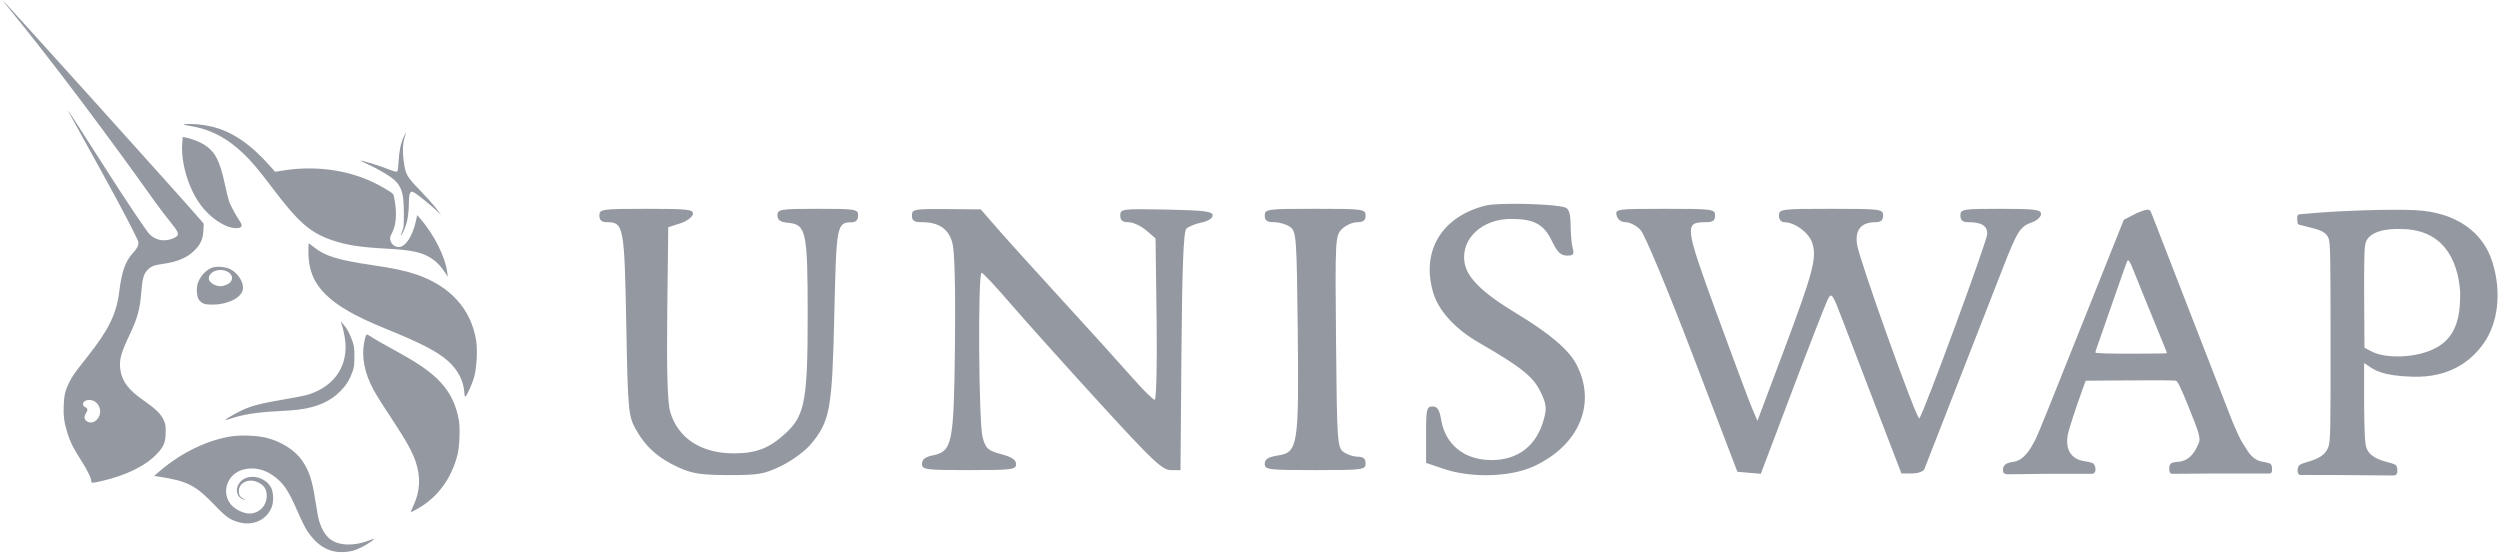 <svg xmlns="http://www.w3.org/2000/svg" width="1018" height="225" viewBox="0 0 1018 225" fill="none"><path fill-rule="evenodd" clip-rule="evenodd" d="M4.916 4.984C30.295 36.111 58.161 75.216 62.669 81.541C62.909 81.879 63.083 82.123 63.187 82.267C65.589 85.623 67.573 88.118 69.079 90.012C72.423 94.218 73.415 95.466 71.42 96.612C69.811 97.536 68.15 97.841 66.494 97.841C64.62 97.841 62.509 96.929 60.971 95.456C59.885 94.415 52.45 83.503 42.326 67.63C34.58 55.484 28.098 45.409 27.921 45.24C27.512 44.85 27.519 44.863 41.537 70.208C50.338 86.122 56.359 97.883 56.359 98.635C56.359 100.166 55.946 100.97 54.078 103.076C50.963 106.588 49.571 110.533 48.566 118.698C47.439 127.85 44.27 134.316 35.49 145.381C30.35 151.859 29.509 153.046 28.212 155.657C26.579 158.945 26.129 160.786 25.947 164.938C25.755 169.327 26.13 172.163 27.457 176.359C28.619 180.033 29.831 182.46 32.932 187.313C35.607 191.499 37.148 194.611 37.148 195.829C37.148 196.798 37.331 196.799 41.477 195.853C51.399 193.588 59.455 189.607 63.986 184.727C66.79 181.706 67.449 180.039 67.47 175.9C67.484 173.192 67.39 172.626 66.666 171.068C65.487 168.532 63.341 166.425 58.611 163.158C52.413 158.876 49.765 155.429 49.034 150.689C48.434 146.8 49.13 144.055 52.559 136.794C56.108 129.277 56.987 126.074 57.582 118.497C57.966 113.602 58.499 111.672 59.89 110.123C61.342 108.507 62.649 107.96 66.241 107.463C72.097 106.656 75.826 105.124 78.891 102.27C81.551 99.794 82.663 97.408 82.834 93.816L82.964 91.094L81.478 89.343C76.096 83.003 1.312 0 0.981 0C0.91 0 2.681 2.243 4.916 4.984ZM40.169 169.905C41.385 167.727 40.739 164.928 38.704 163.56C36.781 162.268 33.794 162.877 33.794 164.561C33.794 165.074 34.075 165.448 34.708 165.778C35.775 166.333 35.853 166.957 35.013 168.232C34.163 169.523 34.232 170.658 35.207 171.429C36.779 172.673 39.003 171.989 40.169 169.905ZM76.79 51.167C74.389 50.791 74.288 50.747 75.418 50.571C77.583 50.235 82.695 50.693 86.218 51.54C94.443 53.515 101.927 58.576 109.915 67.564L112.037 69.952L115.074 69.459C127.864 67.382 140.876 69.032 151.759 74.113C154.753 75.51 159.474 78.293 160.063 79.007C160.251 79.235 160.597 80.702 160.83 82.267C161.638 87.682 161.234 91.832 159.594 94.932C158.703 96.619 158.654 97.154 159.253 98.598C159.731 99.75 161.066 100.602 162.388 100.6C165.092 100.597 168.002 96.179 169.352 90.032L169.887 87.59L170.949 88.805C176.77 95.47 181.343 104.56 182.128 111.03L182.333 112.716L181.355 111.183C179.67 108.544 177.979 106.748 175.811 105.299C171.906 102.687 167.775 101.798 156.837 101.216C146.958 100.69 141.368 99.837 135.824 98.01C126.391 94.903 121.637 90.764 110.432 75.909C105.455 69.311 102.379 65.661 99.32 62.721C92.367 56.041 85.535 52.538 76.79 51.167ZM162.291 65.899C162.54 61.478 163.134 58.561 164.326 55.898C164.799 54.844 165.241 53.981 165.309 53.981C165.377 53.981 165.172 54.759 164.852 55.71C163.986 58.295 163.843 61.83 164.441 65.943C165.199 71.162 165.63 71.915 171.088 77.552C173.649 80.196 176.627 83.531 177.707 84.963L179.67 87.566L177.707 85.706C175.306 83.431 169.786 78.993 168.566 78.359C167.748 77.934 167.627 77.941 167.123 78.448C166.658 78.916 166.56 79.618 166.495 82.939C166.395 88.114 165.697 91.435 164.012 94.757C163.101 96.553 162.957 96.17 163.781 94.142C164.397 92.628 164.46 91.963 164.456 86.953C164.446 76.887 163.263 74.467 156.327 70.321C154.571 69.271 151.676 67.757 149.894 66.956C148.114 66.154 146.699 65.457 146.75 65.404C146.947 65.207 153.711 67.202 156.433 68.26C160.482 69.834 161.15 70.038 161.642 69.848C161.972 69.721 162.131 68.751 162.291 65.899ZM74.217 58.171C73.564 65.942 76.58 76.338 81.454 83.119C85.232 88.375 91.089 92.46 95.412 92.854C98.243 93.112 99.094 92.217 97.813 90.327C96.035 87.703 93.848 83.662 93.269 81.932C92.91 80.857 92.129 77.683 91.533 74.878C89.5 65.3 87.502 61.571 82.886 58.738C81.204 57.706 77.612 56.355 75.528 55.971L74.419 55.766L74.217 58.171ZM156.38 133.583C133.603 124.316 125.58 116.272 125.58 102.699C125.58 100.702 125.649 99.068 125.732 99.068C125.815 99.068 126.696 99.727 127.69 100.533C132.308 104.276 137.481 105.875 151.8 107.985C160.224 109.228 164.966 110.231 169.34 111.698C183.242 116.357 191.843 125.811 193.894 138.689C194.49 142.431 194.141 149.448 193.175 153.146C192.412 156.068 190.083 161.332 189.466 161.534C189.295 161.591 189.126 160.928 189.083 160.026C188.849 155.19 186.431 150.482 182.37 146.956C177.752 142.946 171.548 139.754 156.38 133.583ZM139.289 132.563C139.609 133.525 140.104 135.716 140.389 137.432C142.214 148.404 136.514 157.268 125.428 160.703C124.254 161.066 119.631 161.981 115.154 162.734C106.092 164.259 102.047 165.339 97.984 167.317C95.102 168.72 91.613 170.82 91.82 171.029C91.887 171.097 92.545 170.938 93.282 170.676C98.406 168.858 104.109 167.917 112.773 167.462C116.212 167.282 120.122 166.994 121.464 166.823C129.183 165.841 134.533 163.471 138.694 159.192C141.008 156.811 142.388 154.593 143.501 151.465C144.206 149.481 144.301 148.744 144.306 145.229C144.313 141.647 144.227 140.991 143.463 138.788C142.462 135.899 141.282 133.732 139.788 132.037L138.708 130.813L139.289 132.563ZM150.831 156.17C147.804 149.596 147.11 143.25 148.767 137.331C148.945 136.698 149.23 136.18 149.402 136.18C149.574 136.18 150.287 136.571 150.989 137.047C152.383 137.996 155.18 139.593 162.631 143.699C171.93 148.821 177.231 152.788 180.836 157.32C183.993 161.289 185.947 165.809 186.887 171.321C187.42 174.444 187.108 181.957 186.315 185.101C183.815 195.015 178.005 202.801 169.718 207.346C168.504 208.011 167.414 208.557 167.295 208.56C167.178 208.562 167.62 207.426 168.278 206.034C171.066 200.145 171.384 194.416 169.277 188.041C167.985 184.137 165.354 179.374 160.041 171.322C153.864 161.962 152.35 159.471 150.831 156.17ZM93.827 177.732C84.248 179.305 73.731 184.427 65.278 191.639L62.762 193.786L64.973 194.136C76.514 195.956 79.622 197.571 87.627 205.904C92.233 210.698 93.789 211.765 97.61 212.751C103.222 214.198 108.754 211.539 110.652 206.48C111.5 204.219 111.386 200.476 110.414 198.597C108.1 194.121 101.36 192.675 98.1 195.953C95.385 198.683 96.176 202.797 99.553 203.504C100.326 203.667 100.304 203.632 99.356 203.199C97.878 202.524 97.236 201.588 97.228 200.098C97.209 196.605 101.165 194.644 104.845 196.321C107.539 197.55 108.609 199.156 108.609 201.97C108.609 206.304 104.959 209.569 100.711 209.036C98.441 208.75 95.664 207.282 94.175 205.582C90.428 201.301 91.888 194.546 97.119 191.954C101.101 189.981 106.395 190.467 110.499 193.183C115.216 196.304 117.221 199.157 121.283 208.519C122.606 211.567 124.308 214.999 125.065 216.144C128.913 221.965 133.523 224.819 139.077 224.819C142.14 224.819 144.444 224.254 147.343 222.792C149.496 221.704 152.55 219.639 152.33 219.417C152.267 219.355 151.374 219.635 150.344 220.041C144.281 222.431 138.117 222.267 134.537 219.619C132.283 217.952 130.465 214.631 129.53 210.479C129.368 209.76 128.835 206.585 128.344 203.424C127.099 195.411 125.904 191.808 123.117 187.675C120.266 183.446 114.785 179.897 108.657 178.312C104.834 177.323 97.956 177.054 93.827 177.732ZM80.41 115.777C81.238 112.69 83.91 109.745 86.66 108.892C88.408 108.35 92.021 108.696 93.721 109.568C97.013 111.26 99.404 115.113 98.885 117.895C98.252 121.286 92.809 124 86.548 124.045C83.35 124.067 82.169 123.633 80.948 121.985C80.192 120.965 79.906 117.661 80.41 115.777ZM92.88 110.778C94.522 111.791 94.944 113.289 93.979 114.675C93.314 115.63 91.255 116.538 89.75 116.538C87.49 116.538 85.024 114.915 85.024 113.43C85.024 110.445 89.753 108.847 92.88 110.778ZM583.65 119.324C578.542 102.328 586.966 88.229 604.939 83.699C610.093 82.399 633.434 82.985 637.432 84.516C638.901 85.077 639.541 87.229 639.554 91.653C639.564 95.137 639.944 99.369 640.397 101.056C641.085 103.614 640.683 104.117 637.985 104.076C635.544 104.038 634.069 102.607 632.008 98.279C628.718 91.365 624.733 89.166 615.448 89.141C603.594 89.106 594.92 97.091 596.332 106.738C597.252 113.016 603.522 119.193 617.592 127.685C630.979 135.763 638.793 142.406 641.906 148.357C650.231 164.269 643.122 181.297 624.574 189.877C615.053 194.281 599.096 194.736 587.877 190.924L580.693 188.483V176.999C580.693 166.598 580.94 165.513 583.31 165.513C585.292 165.513 586.149 166.823 586.844 170.929C588.575 181.14 596.331 187.338 607.378 187.338C618.198 187.338 625.763 181.423 628.66 170.699C629.895 166.13 629.682 164.445 627.234 159.405C624.3 153.362 619.248 149.353 602.091 139.451C592.571 133.955 585.838 126.608 583.65 119.324ZM247.318 90.484C244.977 90.484 244.064 89.719 244.064 87.756C244.064 85.157 244.977 85.028 263.322 85.028C280.349 85.028 282.528 85.284 282.138 87.239C281.893 88.456 279.541 90.143 276.906 90.99L272.116 92.53L271.707 127.316C271.433 150.528 271.819 163.918 272.863 167.558C275.97 178.385 285.445 184.611 298.815 184.611C308.122 184.611 313.559 182.434 320.39 175.968C327.737 169.018 328.909 162.414 328.885 128.091C328.863 94.236 328.274 91.442 321.006 90.739C317.698 90.419 316.59 89.648 316.59 87.67C316.59 85.203 317.681 85.028 333.011 85.028C348.519 85.028 349.432 85.179 349.432 87.756C349.432 89.436 348.512 90.492 347.036 90.504C340.699 90.56 340.583 91.164 339.729 128.287C338.845 166.839 338.018 171.404 330.208 180.847C327.956 183.572 322.585 187.528 318.273 189.639C311.246 193.079 309.011 193.474 296.748 193.452C285.443 193.428 281.874 192.882 276.221 190.308C267.97 186.55 262.604 181.687 258.648 174.379C255.887 169.278 255.651 166.517 255.012 131.954C254.279 92.391 253.925 90.484 247.318 90.484ZM375.367 90.484C372.239 90.484 371.326 89.868 371.326 87.756C371.326 85.198 372.201 85.034 385.352 85.139L399.379 85.251L406.09 92.983C409.778 97.235 421.806 110.537 432.814 122.541C443.823 134.546 456.462 148.511 460.9 153.575C465.339 158.641 469.516 162.784 470.184 162.784C470.87 162.784 471.212 148.477 470.967 129.924L470.536 97.065L466.696 93.775C464.584 91.964 461.353 90.484 459.513 90.484C457.064 90.484 456.168 89.742 456.168 87.718C456.168 85.053 456.867 84.965 474.983 85.33C490.388 85.641 493.799 86.071 493.799 87.7C493.799 88.861 491.894 90.079 489.224 90.623C486.71 91.136 483.938 92.266 483.067 93.133C481.943 94.253 481.37 108.734 481.092 143.071L480.699 191.43H476.733C473.319 191.43 469.255 187.587 447.526 163.807C433.644 148.613 417.439 130.555 411.516 123.679C405.592 116.802 400.285 111.124 399.72 111.061C398.132 110.883 398.516 172.323 400.141 178.155C401.408 182.699 402.279 183.482 407.66 184.918C411.994 186.073 413.747 187.245 413.747 188.986C413.747 191.221 412.095 191.43 394.589 191.43C376.77 191.43 375.432 191.253 375.432 188.873C375.432 187.132 376.721 186.059 379.475 185.509C387.831 183.844 388.385 181.2 388.854 140.785C389.117 118.149 388.731 102.311 387.835 98.995C386.26 93.163 382.336 90.484 375.367 90.484ZM518.854 90.484C515.922 90.484 515.01 89.836 515.01 87.756C515.01 85.149 515.922 85.028 535.536 85.028C555.149 85.028 556.062 85.149 556.062 87.756C556.062 89.757 555.149 90.484 552.64 90.484C550.76 90.484 547.963 91.737 546.428 93.267C543.717 95.969 543.647 97.313 544.034 139.078C544.409 179.848 544.57 182.207 547.086 184.04C548.548 185.104 551.164 185.974 552.902 185.974C555.149 185.974 556.062 186.761 556.062 188.703C556.062 191.31 555.149 191.43 535.536 191.43C516.389 191.43 515.01 191.259 515.01 188.878C515.01 186.957 516.353 186.109 520.431 185.459C528.528 184.168 528.942 181.525 528.437 134.366C528.034 96.6 527.86 94.245 525.353 92.418C523.892 91.354 520.967 90.484 518.854 90.484ZM662.034 90.484C660.162 90.484 658.739 89.446 658.295 87.756C657.605 85.118 658.255 85.028 677.979 85.028C697.464 85.028 698.376 85.149 698.376 87.756C698.376 89.853 697.464 90.484 694.438 90.484C685.823 90.484 686.017 92.045 699.055 127.72C705.69 145.88 712.135 163.13 713.373 166.054L715.624 171.37L726.076 143.545C738.379 110.792 739.978 104.735 737.888 98.762C736.432 94.598 730.77 90.484 726.497 90.484C725.289 90.484 724.376 89.311 724.376 87.756C724.376 85.145 725.289 85.028 745.587 85.028C765.885 85.028 766.797 85.145 766.797 87.756C766.797 89.697 765.885 90.484 763.638 90.484C757.884 90.484 755.347 93.543 756.174 99.485C757.025 105.602 780.56 171.343 781.547 170.36C783.153 168.76 809.218 97.988 809.218 95.23C809.218 91.925 806.898 90.484 801.579 90.484C799.183 90.484 798.27 89.733 798.27 87.756C798.27 85.179 799.183 85.028 814.692 85.028C828.62 85.028 831.112 85.35 831.112 87.145C831.112 88.31 829.406 89.855 827.32 90.58C822.63 92.21 821.451 94.07 815.567 109.143C812.983 115.761 804.896 136.476 797.595 155.173C790.294 173.872 784.006 189.986 783.623 190.983C783.239 191.98 780.976 192.795 778.592 192.795H774.262L764.432 167.217C759.025 153.151 752.638 136.485 750.24 130.183C746.127 119.384 745.782 118.915 744.234 121.997C743.332 123.798 736.837 140.493 729.8 159.099L717.009 192.929L712.234 192.521L707.46 192.113L689.25 144.475C679.077 117.859 669.722 95.433 668.05 93.66C666.403 91.912 663.697 90.484 662.034 90.484ZM935.651 91.063C935.422 90.544 935.423 88.682 935.423 88.682C935.423 88.682 935.371 88.01 935.653 87.652C935.933 87.295 936.033 87.285 937.039 87.19L937.049 87.189C940.743 86.837 948.156 86.246 954.343 85.976C954.909 85.951 955.539 85.922 956.223 85.891L956.237 85.891L956.246 85.89L956.251 85.89C963.059 85.581 975.242 85.168 983.616 85.586C999.682 86.389 1011.11 94.159 1015 106.998C1018.9 119.836 1016.84 131.887 1011.53 139.559C1006.22 147.23 997.297 153.835 982.461 153.405C970.213 153.05 966.935 150.756 964.317 148.923C963.763 148.535 963.239 148.168 962.667 147.845V164.218C962.796 175.384 962.889 180.747 963.754 182.732C964.918 185.405 967.55 187.051 972.679 188.313C972.679 188.313 974.999 188.857 975.598 189.438C976.196 190.018 976.196 191.307 976.196 191.307C976.196 191.307 976.319 192.511 975.838 193.126C975.357 193.74 974.428 193.617 974.428 193.617L951.716 193.434L938.021 193.398C938.021 193.398 936.584 193.673 936.045 193.095C935.507 192.516 935.556 191.31 935.556 191.31C935.556 191.31 935.675 190.011 936.304 189.429C936.932 188.847 939.27 188.197 939.27 188.197C944.552 186.713 946.842 185.144 948.039 182.188C949.003 179.805 949.009 175.385 949 139.318C948.99 105.115 948.941 98.735 948.156 96.9C946.996 94.183 944.091 93.464 939.955 92.439L939.953 92.439C939.134 92.236 938.265 92.02 937.352 91.775C937.352 91.775 935.88 91.581 935.651 91.063ZM1001.78 118.972C1001.78 124.58 1001.69 133.361 995.718 138.974C989.75 144.587 977.998 146.123 970.021 144.56C967.507 144.068 966.069 143.309 964.961 142.723L964.85 142.665L962.809 141.589L962.69 121.884C962.616 109.537 962.745 101.492 963.036 100.342C963.302 93.832 972.9 93.022 977.591 93.263C997.657 93.263 1001.2 110.177 1001.78 118.972ZM872.64 85.792C872.64 85.792 871.66 86.168 870.174 86.731L864.816 89.5L860.958 99.136C858.837 104.436 854.955 114.165 852.333 120.756C847.558 132.761 844.404 140.648 841.084 148.88C840.109 151.302 837.161 158.676 834.534 165.267C831.908 171.857 829.284 178.129 828.701 179.205C828.604 179.384 828.501 179.577 828.393 179.78C826.925 182.542 824.374 187.338 819.868 188.063C819.868 188.063 817.392 188.307 816.474 189.213C815.556 190.121 815.645 190.862 815.645 190.862V192.004C815.645 192.004 815.729 192.558 816.249 192.833C816.768 193.11 817.472 193.126 817.472 193.126L833.952 192.938H850.986C850.986 192.938 852.19 193.079 852.655 192.694C853.119 192.308 853.247 191.736 853.247 191.736V190.534C853.247 190.534 853.01 189.229 852.336 188.72C851.662 188.212 849.133 187.863 849.133 187.863C842.314 186.966 841.141 181.807 841.982 177.167C842.396 174.887 845.136 166.455 848.222 157.965L849.29 155.031L867.137 154.895C876.954 154.819 885.429 154.87 885.971 155.008C886.746 155.204 887.831 157.407 891.016 165.255C895.841 177.146 896.226 178.594 895.158 180.819C895.092 180.954 895.024 181.104 894.948 181.265C893.946 183.416 892 187.596 887.095 188.022C887.095 188.022 884.494 188.112 883.846 188.89C883.199 189.67 883.339 190.565 883.339 190.565V191.756C883.339 191.756 883.513 192.453 883.846 192.73C884.181 193.006 884.746 192.936 884.746 192.936L900.946 192.82L923.719 192.819C923.719 192.819 924.613 192.914 924.856 192.571C925.098 192.227 925.149 191.822 925.149 191.822V190.241C925.149 190.241 925.05 189.401 924.612 188.937C924.175 188.474 921.221 187.985 921.221 187.985C917.449 187.376 915.57 184.261 914.171 181.941C913.814 181.349 913.488 180.809 913.171 180.376C912.522 179.492 910.206 174.647 908.392 169.987C906.579 165.327 902.487 154.8 899.301 146.596C896.113 138.391 891.664 126.945 889.415 121.161C887.166 115.377 882.893 104.372 879.917 96.705C879.43 95.446 878.991 94.316 878.6 93.304L878.599 93.299C876.604 88.15 875.799 86.073 875.578 85.792C874.862 84.879 872.64 85.792 872.64 85.792ZM871.58 117.123C870.861 115.375 869.595 112.239 868.768 110.154C867.266 106.364 866.695 105.491 866.229 106.274C866.094 106.503 865.148 109.093 864.127 112.03C857.523 131.047 854.532 139.609 853.932 141.223C853.555 142.237 853.247 143.282 853.247 143.546C853.247 143.849 858.62 144.026 867.823 144.026C875.839 144.026 882.398 143.926 882.398 143.804C882.398 143.683 881.684 141.868 880.81 139.769C879.935 137.671 877.795 132.433 876.054 128.129C874.313 123.824 872.299 118.872 871.58 117.123Z" fill="#9499A1"></path></svg>